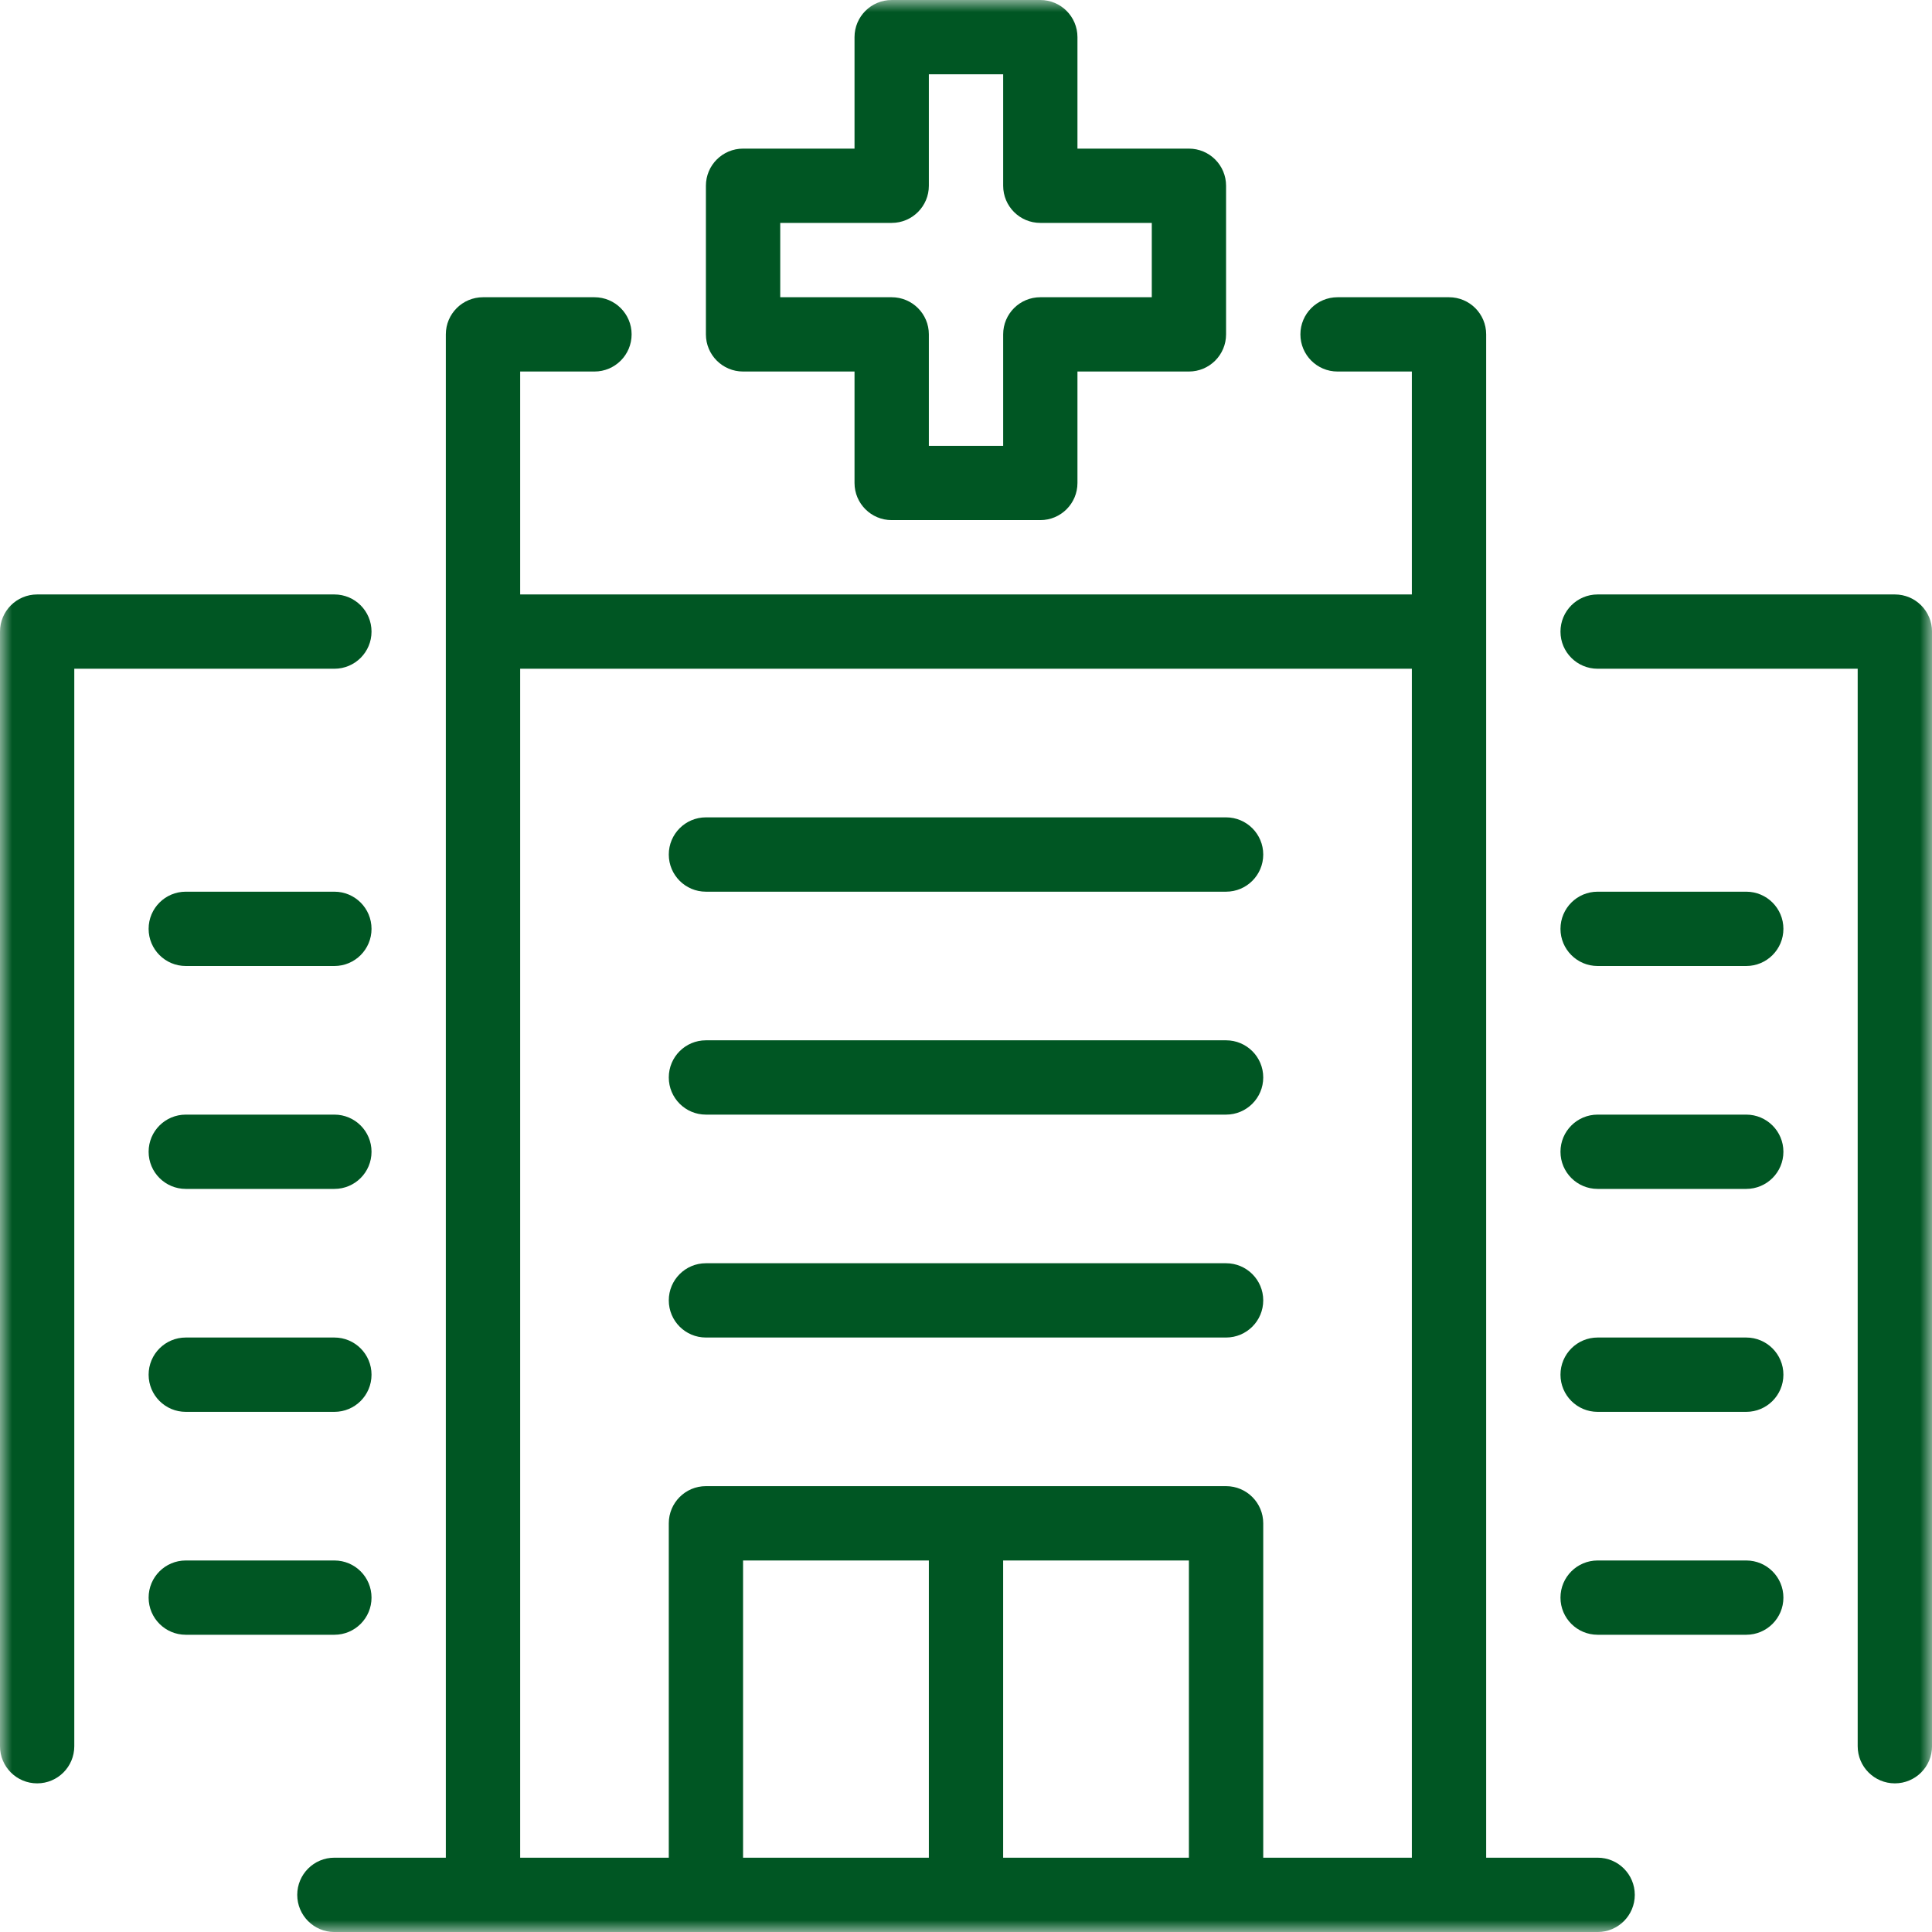 <?xml version="1.0" encoding="UTF-8"?>
<svg width="80px" height="80px" viewBox="0 0 80 80" version="1.1" xmlns="http://www.w3.org/2000/svg" xmlns:xlink="http://www.w3.org/1999/xlink">
    <title>hospitals</title>
    <defs>
        <polygon id="path-1" points="0 0 80 0 80 80 0 80"></polygon>
    </defs>
    <g id="Page-1" stroke="none" stroke-width="1" fill="none" fill-rule="evenodd">
        <g id="7-2021-Daily-Landing" transform="translate(-754, -5635)">
            <g id="hospitals" transform="translate(754, 5635)">
                <mask id="mask-2" fill="white">
                    <use xlink:href="#path-1"></use>
                </mask>
                <g id="Clip-2"></g>
                <path d="M58.462,76.923 L52.308,76.923 L52.308,63.077 C52.308,62.228 51.619,61.538 50.769,61.538 L29.23,61.538 C28.38,61.538 27.693,62.228 27.693,63.077 L27.693,76.923 L21.539,76.923 L21.539,27.691 L58.462,27.691 L58.462,76.923 Z M41.538,76.923 L49.23,76.923 L49.23,64.616 L41.538,64.616 L41.538,76.923 Z M30.769,76.923 L38.462,76.923 L38.462,64.616 L30.769,64.616 L30.769,76.923 Z M66.154,76.923 L61.539,76.923 L61.539,13.845 C61.539,12.996 60.851,12.308 60.001,12.308 L55.384,12.308 C54.534,12.308 53.847,12.996 53.847,13.845 C53.847,14.695 54.534,15.384 55.384,15.384 L58.462,15.384 L58.462,24.615 L21.539,24.615 L21.539,15.384 L24.615,15.384 C25.465,15.384 26.154,14.695 26.154,13.845 C26.154,12.996 25.465,12.308 24.615,12.308 L20,12.308 C19.15,12.308 18.461,12.996 18.461,13.845 L18.461,76.923 L13.846,76.923 C12.996,76.923 12.308,77.612 12.308,78.462 C12.308,79.311 12.996,80.001 13.846,80.001 L66.154,80.001 C67.005,80.001 67.693,79.311 67.693,78.462 C67.693,77.612 67.005,76.923 66.154,76.923 L66.154,76.923 Z M32.308,9.23 L36.923,9.23 C37.773,9.23 38.462,8.541 38.462,7.691 L38.462,3.076 L41.539,3.076 L41.539,7.691 C41.539,8.541 42.226,9.23 43.077,9.23 L47.693,9.23 L47.693,12.308 L43.077,12.308 C42.226,12.308 41.539,12.996 41.539,13.845 L41.539,18.461 L38.462,18.461 L38.462,13.845 C38.462,12.996 37.773,12.308 36.923,12.308 L32.308,12.308 L32.308,9.23 Z M30.769,15.384 L35.384,15.384 L35.384,20 C35.384,20.849 36.073,21.537 36.923,21.537 L43.077,21.537 C43.927,21.537 44.615,20.849 44.615,20 L44.615,15.384 L49.23,15.384 C50.08,15.384 50.769,14.695 50.769,13.845 L50.769,7.691 C50.769,6.842 50.08,6.154 49.23,6.154 L44.615,6.154 L44.615,1.537 C44.615,0.689 43.927,0 43.077,0 L36.923,0 C36.073,0 35.384,0.689 35.384,1.537 L35.384,6.154 L30.769,6.154 C29.919,6.154 29.23,6.842 29.23,7.691 L29.23,13.845 C29.23,14.695 29.919,15.384 30.769,15.384 L30.769,15.384 Z M29.23,55.384 L50.769,55.384 C51.619,55.384 52.308,54.695 52.308,53.845 C52.308,52.997 51.619,52.308 50.769,52.308 L29.23,52.308 C28.38,52.308 27.693,52.997 27.693,53.845 C27.693,54.695 28.38,55.384 29.23,55.384 L29.23,55.384 Z M29.23,46.154 L50.769,46.154 C51.619,46.154 52.308,45.464 52.308,44.615 C52.308,43.765 51.619,43.077 50.769,43.077 L29.23,43.077 C28.38,43.077 27.693,43.765 27.693,44.615 C27.693,45.464 28.38,46.154 29.23,46.154 L29.23,46.154 Z M29.23,36.923 L50.769,36.923 C51.619,36.923 52.308,36.234 52.308,35.384 C52.308,34.535 51.619,33.845 50.769,33.845 L29.23,33.845 C28.38,33.845 27.693,34.535 27.693,35.384 C27.693,36.234 28.38,36.923 29.23,36.923 L29.23,36.923 Z M72.308,64.616 L66.154,64.616 C65.304,64.616 64.616,65.304 64.616,66.154 C64.616,67.003 65.304,67.692 66.154,67.692 L72.308,67.692 C73.158,67.692 73.847,67.003 73.847,66.154 C73.847,65.304 73.158,64.616 72.308,64.616 L72.308,64.616 Z M72.308,55.384 L66.154,55.384 C65.304,55.384 64.616,56.073 64.616,56.923 C64.616,57.773 65.304,58.462 66.154,58.462 L72.308,58.462 C73.158,58.462 73.847,57.773 73.847,56.923 C73.847,56.073 73.158,55.384 72.308,55.384 L72.308,55.384 Z M72.308,36.923 L66.154,36.923 C65.304,36.923 64.616,37.611 64.616,38.462 C64.616,39.31 65.304,40 66.154,40 L72.308,40 C73.158,40 73.847,39.31 73.847,38.462 C73.847,37.611 73.158,36.923 72.308,36.923 L72.308,36.923 Z M72.308,46.154 L66.154,46.154 C65.304,46.154 64.616,46.843 64.616,47.691 C64.616,48.542 65.304,49.23 66.154,49.23 L72.308,49.23 C73.158,49.23 73.847,48.542 73.847,47.691 C73.847,46.843 73.158,46.154 72.308,46.154 L72.308,46.154 Z M15.384,66.154 C15.384,65.304 14.697,64.616 13.846,64.616 L7.693,64.616 C6.842,64.616 6.154,65.304 6.154,66.154 C6.154,67.003 6.842,67.692 7.693,67.692 L13.846,67.692 C14.697,67.692 15.384,67.003 15.384,66.154 L15.384,66.154 Z M13.846,55.384 L7.693,55.384 C6.842,55.384 6.154,56.073 6.154,56.923 C6.154,57.773 6.842,58.462 7.693,58.462 L13.846,58.462 C14.697,58.462 15.384,57.773 15.384,56.923 C15.384,56.073 14.697,55.384 13.846,55.384 L13.846,55.384 Z M13.846,36.923 L7.693,36.923 C6.842,36.923 6.154,37.611 6.154,38.462 C6.154,39.31 6.842,40 7.693,40 L13.846,40 C14.697,40 15.384,39.31 15.384,38.462 C15.384,37.611 14.697,36.923 13.846,36.923 L13.846,36.923 Z M13.846,46.154 L7.693,46.154 C6.842,46.154 6.154,46.843 6.154,47.691 C6.154,48.542 6.842,49.23 7.693,49.23 L13.846,49.23 C14.697,49.23 15.384,48.542 15.384,47.691 C15.384,46.843 14.697,46.154 13.846,46.154 L13.846,46.154 Z M15.384,26.154 C15.384,25.304 14.697,24.615 13.846,24.615 L1.539,24.615 C0.687,24.615 0,25.304 0,26.154 L0,72.308 C0,73.157 0.687,73.845 1.539,73.845 C2.389,73.845 3.076,73.157 3.076,72.308 L3.076,27.691 L13.846,27.691 C14.697,27.691 15.384,27.003 15.384,26.154 L15.384,26.154 Z M78.462,24.615 L66.154,24.615 C65.304,24.615 64.616,25.304 64.616,26.154 C64.616,27.003 65.304,27.691 66.154,27.691 L76.923,27.691 L76.923,72.308 C76.923,73.157 77.612,73.845 78.462,73.845 C79.312,73.845 80.001,73.157 80.001,72.308 L80.001,26.154 C80.001,25.304 79.312,24.615 78.462,24.615 L78.462,24.615 Z" id="Fill-1" fill="#005623" mask="url(#mask-2)"></path>
            </g>
        </g>
    </g>
</svg>